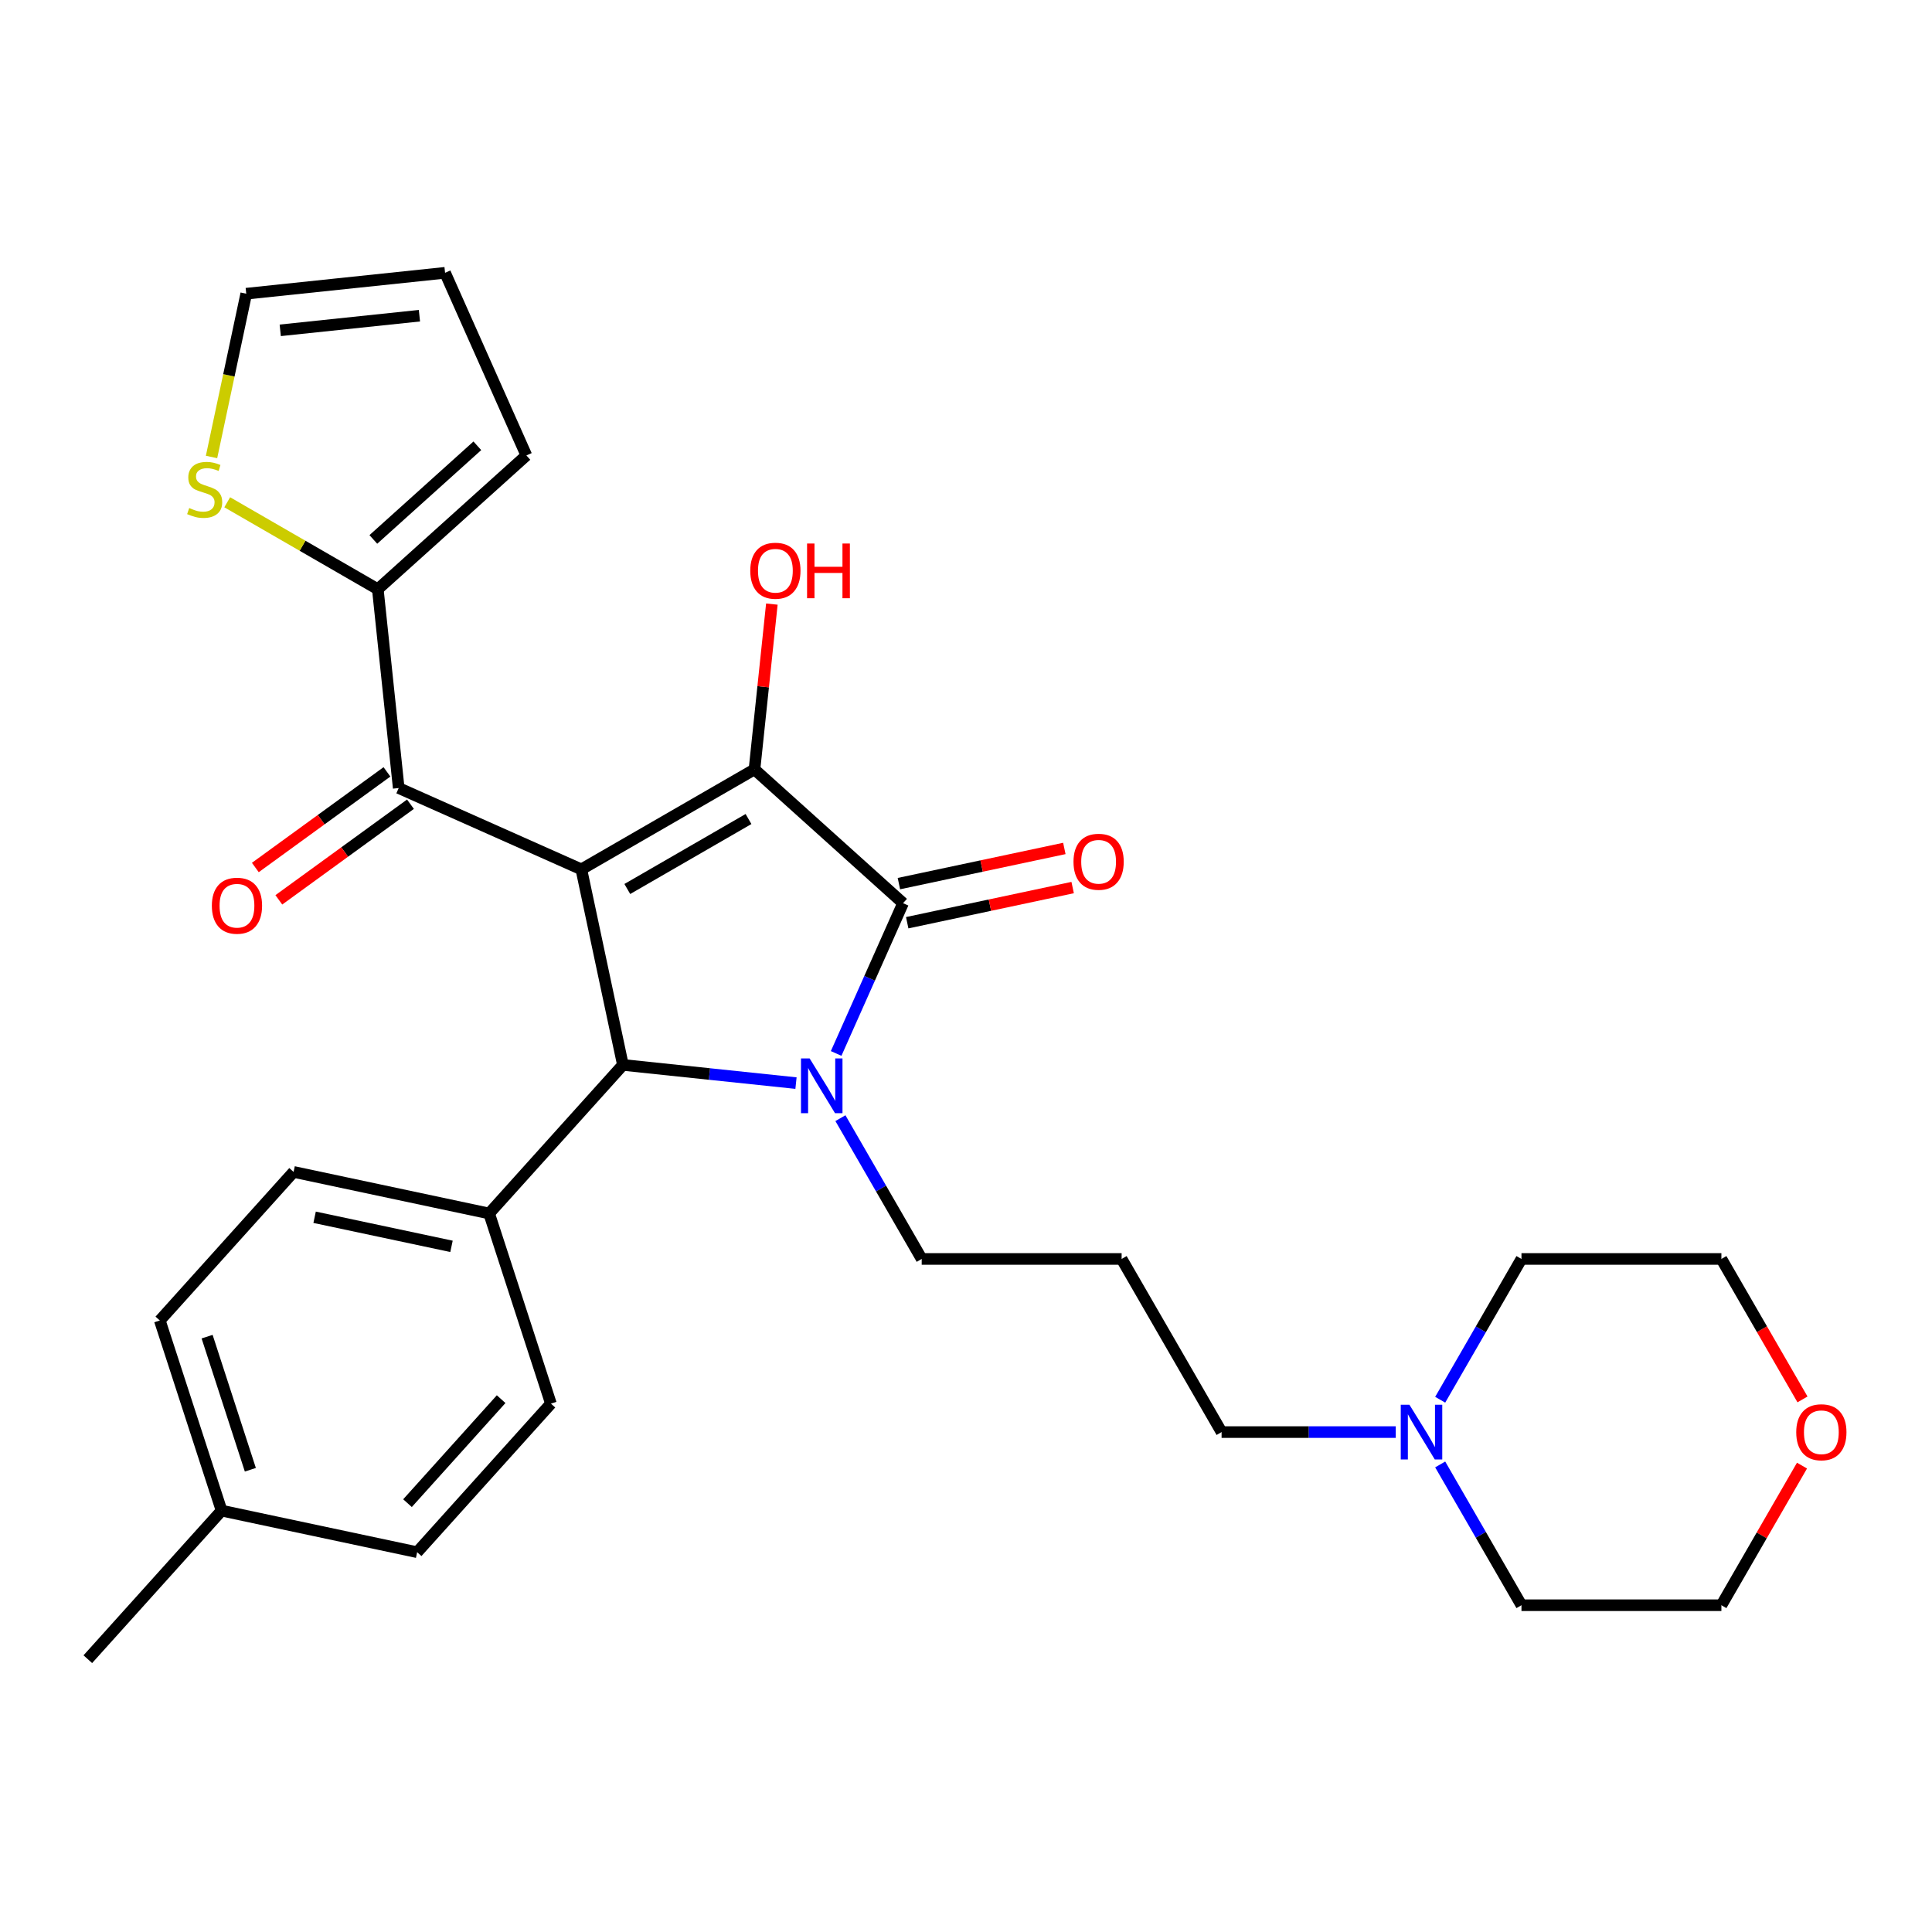 <?xml version='1.0' encoding='iso-8859-1'?>
<svg version='1.1' baseProfile='full'
              xmlns='http://www.w3.org/2000/svg'
                      xmlns:rdkit='http://www.rdkit.org/xml'
                      xmlns:xlink='http://www.w3.org/1999/xlink'
                  xml:space='preserve'
width='1000px' height='1000px' viewBox='0 0 1000 1000'>
<!-- END OF HEADER -->
<rect style='opacity:1.0;fill:#FFFFFF;stroke:none' width='1000' height='1000' x='0' y='0'> </rect>
<path class='bond-1' d='M 300.905,449.978 L 390.521,398.239' style='fill:none;fill-rule:evenodd;stroke:#000000;stroke-width:6px;stroke-linecap:butt;stroke-linejoin:miter;stroke-opacity:1' />
<path class='bond-1' d='M 324.695,460.141 L 387.426,423.923' style='fill:none;fill-rule:evenodd;stroke:#000000;stroke-width:6px;stroke-linecap:butt;stroke-linejoin:miter;stroke-opacity:1' />
<path class='bond-3' d='M 300.905,449.978 L 322.42,551.197' style='fill:none;fill-rule:evenodd;stroke:#000000;stroke-width:6px;stroke-linecap:butt;stroke-linejoin:miter;stroke-opacity:1' />
<path class='bond-4' d='M 300.905,449.978 L 206.372,407.89' style='fill:none;fill-rule:evenodd;stroke:#000000;stroke-width:6px;stroke-linecap:butt;stroke-linejoin:miter;stroke-opacity:1' />
<path class='bond-0' d='M 412.005,560.612 L 367.212,555.905' style='fill:none;fill-rule:evenodd;stroke:#0000FF;stroke-width:6px;stroke-linecap:butt;stroke-linejoin:miter;stroke-opacity:1' />
<path class='bond-0' d='M 367.212,555.905 L 322.42,551.197' style='fill:none;fill-rule:evenodd;stroke:#000000;stroke-width:6px;stroke-linecap:butt;stroke-linejoin:miter;stroke-opacity:1' />
<path class='bond-14' d='M 435.001,578.76 L 456.036,615.195' style='fill:none;fill-rule:evenodd;stroke:#0000FF;stroke-width:6px;stroke-linecap:butt;stroke-linejoin:miter;stroke-opacity:1' />
<path class='bond-14' d='M 456.036,615.195 L 477.072,651.629' style='fill:none;fill-rule:evenodd;stroke:#000000;stroke-width:6px;stroke-linecap:butt;stroke-linejoin:miter;stroke-opacity:1' />
<path class='bond-29' d='M 432.788,545.266 L 450.105,506.373' style='fill:none;fill-rule:evenodd;stroke:#0000FF;stroke-width:6px;stroke-linecap:butt;stroke-linejoin:miter;stroke-opacity:1' />
<path class='bond-29' d='M 450.105,506.373 L 467.421,467.48' style='fill:none;fill-rule:evenodd;stroke:#000000;stroke-width:6px;stroke-linecap:butt;stroke-linejoin:miter;stroke-opacity:1' />
<path class='bond-2' d='M 390.521,398.239 L 467.421,467.48' style='fill:none;fill-rule:evenodd;stroke:#000000;stroke-width:6px;stroke-linecap:butt;stroke-linejoin:miter;stroke-opacity:1' />
<path class='bond-13' d='M 390.521,398.239 L 395.017,355.456' style='fill:none;fill-rule:evenodd;stroke:#000000;stroke-width:6px;stroke-linecap:butt;stroke-linejoin:miter;stroke-opacity:1' />
<path class='bond-13' d='M 395.017,355.456 L 399.514,312.673' style='fill:none;fill-rule:evenodd;stroke:#FF0000;stroke-width:6px;stroke-linecap:butt;stroke-linejoin:miter;stroke-opacity:1' />
<path class='bond-8' d='M 469.572,477.602 L 512.388,468.501' style='fill:none;fill-rule:evenodd;stroke:#000000;stroke-width:6px;stroke-linecap:butt;stroke-linejoin:miter;stroke-opacity:1' />
<path class='bond-8' d='M 512.388,468.501 L 555.204,459.4' style='fill:none;fill-rule:evenodd;stroke:#FF0000;stroke-width:6px;stroke-linecap:butt;stroke-linejoin:miter;stroke-opacity:1' />
<path class='bond-8' d='M 465.27,457.358 L 508.085,448.257' style='fill:none;fill-rule:evenodd;stroke:#000000;stroke-width:6px;stroke-linecap:butt;stroke-linejoin:miter;stroke-opacity:1' />
<path class='bond-8' d='M 508.085,448.257 L 550.901,439.157' style='fill:none;fill-rule:evenodd;stroke:#FF0000;stroke-width:6px;stroke-linecap:butt;stroke-linejoin:miter;stroke-opacity:1' />
<path class='bond-7' d='M 322.42,551.197 L 253.178,628.097' style='fill:none;fill-rule:evenodd;stroke:#000000;stroke-width:6px;stroke-linecap:butt;stroke-linejoin:miter;stroke-opacity:1' />
<path class='bond-5' d='M 206.372,407.89 L 195.555,304.977' style='fill:none;fill-rule:evenodd;stroke:#000000;stroke-width:6px;stroke-linecap:butt;stroke-linejoin:miter;stroke-opacity:1' />
<path class='bond-10' d='M 200.289,399.518 L 166.225,424.267' style='fill:none;fill-rule:evenodd;stroke:#000000;stroke-width:6px;stroke-linecap:butt;stroke-linejoin:miter;stroke-opacity:1' />
<path class='bond-10' d='M 166.225,424.267 L 132.16,449.017' style='fill:none;fill-rule:evenodd;stroke:#FF0000;stroke-width:6px;stroke-linecap:butt;stroke-linejoin:miter;stroke-opacity:1' />
<path class='bond-10' d='M 212.454,416.261 L 178.389,441.011' style='fill:none;fill-rule:evenodd;stroke:#000000;stroke-width:6px;stroke-linecap:butt;stroke-linejoin:miter;stroke-opacity:1' />
<path class='bond-10' d='M 178.389,441.011 L 144.325,465.76' style='fill:none;fill-rule:evenodd;stroke:#FF0000;stroke-width:6px;stroke-linecap:butt;stroke-linejoin:miter;stroke-opacity:1' />
<path class='bond-6' d='M 195.555,304.977 L 156.581,282.475' style='fill:none;fill-rule:evenodd;stroke:#000000;stroke-width:6px;stroke-linecap:butt;stroke-linejoin:miter;stroke-opacity:1' />
<path class='bond-6' d='M 156.581,282.475 L 117.606,259.973' style='fill:none;fill-rule:evenodd;stroke:#CCCC00;stroke-width:6px;stroke-linecap:butt;stroke-linejoin:miter;stroke-opacity:1' />
<path class='bond-11' d='M 195.555,304.977 L 272.455,235.736' style='fill:none;fill-rule:evenodd;stroke:#000000;stroke-width:6px;stroke-linecap:butt;stroke-linejoin:miter;stroke-opacity:1' />
<path class='bond-11' d='M 193.242,279.211 L 247.072,230.742' style='fill:none;fill-rule:evenodd;stroke:#000000;stroke-width:6px;stroke-linecap:butt;stroke-linejoin:miter;stroke-opacity:1' />
<path class='bond-12' d='M 109.491,236.53 L 118.472,194.275' style='fill:none;fill-rule:evenodd;stroke:#CCCC00;stroke-width:6px;stroke-linecap:butt;stroke-linejoin:miter;stroke-opacity:1' />
<path class='bond-12' d='M 118.472,194.275 L 127.454,152.019' style='fill:none;fill-rule:evenodd;stroke:#000000;stroke-width:6px;stroke-linecap:butt;stroke-linejoin:miter;stroke-opacity:1' />
<path class='bond-17' d='M 253.178,628.097 L 151.96,606.582' style='fill:none;fill-rule:evenodd;stroke:#000000;stroke-width:6px;stroke-linecap:butt;stroke-linejoin:miter;stroke-opacity:1' />
<path class='bond-17' d='M 233.693,645.113 L 162.84,630.053' style='fill:none;fill-rule:evenodd;stroke:#000000;stroke-width:6px;stroke-linecap:butt;stroke-linejoin:miter;stroke-opacity:1' />
<path class='bond-18' d='M 253.178,628.097 L 285.155,726.512' style='fill:none;fill-rule:evenodd;stroke:#000000;stroke-width:6px;stroke-linecap:butt;stroke-linejoin:miter;stroke-opacity:1' />
<path class='bond-9' d='M 722.443,741.245 L 677.367,741.245' style='fill:none;fill-rule:evenodd;stroke:#0000FF;stroke-width:6px;stroke-linecap:butt;stroke-linejoin:miter;stroke-opacity:1' />
<path class='bond-9' d='M 677.367,741.245 L 632.291,741.245' style='fill:none;fill-rule:evenodd;stroke:#000000;stroke-width:6px;stroke-linecap:butt;stroke-linejoin:miter;stroke-opacity:1' />
<path class='bond-24' d='M 745.439,724.498 L 766.475,688.063' style='fill:none;fill-rule:evenodd;stroke:#0000FF;stroke-width:6px;stroke-linecap:butt;stroke-linejoin:miter;stroke-opacity:1' />
<path class='bond-24' d='M 766.475,688.063 L 787.51,651.629' style='fill:none;fill-rule:evenodd;stroke:#000000;stroke-width:6px;stroke-linecap:butt;stroke-linejoin:miter;stroke-opacity:1' />
<path class='bond-25' d='M 745.439,757.992 L 766.475,794.426' style='fill:none;fill-rule:evenodd;stroke:#0000FF;stroke-width:6px;stroke-linecap:butt;stroke-linejoin:miter;stroke-opacity:1' />
<path class='bond-25' d='M 766.475,794.426 L 787.51,830.861' style='fill:none;fill-rule:evenodd;stroke:#000000;stroke-width:6px;stroke-linecap:butt;stroke-linejoin:miter;stroke-opacity:1' />
<path class='bond-15' d='M 272.455,235.736 L 230.367,141.203' style='fill:none;fill-rule:evenodd;stroke:#000000;stroke-width:6px;stroke-linecap:butt;stroke-linejoin:miter;stroke-opacity:1' />
<path class='bond-30' d='M 127.454,152.019 L 230.367,141.203' style='fill:none;fill-rule:evenodd;stroke:#000000;stroke-width:6px;stroke-linecap:butt;stroke-linejoin:miter;stroke-opacity:1' />
<path class='bond-30' d='M 145.054,170.979 L 217.093,163.408' style='fill:none;fill-rule:evenodd;stroke:#000000;stroke-width:6px;stroke-linecap:butt;stroke-linejoin:miter;stroke-opacity:1' />
<path class='bond-19' d='M 477.072,651.629 L 580.551,651.629' style='fill:none;fill-rule:evenodd;stroke:#000000;stroke-width:6px;stroke-linecap:butt;stroke-linejoin:miter;stroke-opacity:1' />
<path class='bond-16' d='M 932.714,758.592 L 911.852,794.726' style='fill:none;fill-rule:evenodd;stroke:#FF0000;stroke-width:6px;stroke-linecap:butt;stroke-linejoin:miter;stroke-opacity:1' />
<path class='bond-16' d='M 911.852,794.726 L 890.99,830.861' style='fill:none;fill-rule:evenodd;stroke:#000000;stroke-width:6px;stroke-linecap:butt;stroke-linejoin:miter;stroke-opacity:1' />
<path class='bond-32' d='M 932.968,724.338 L 911.979,687.983' style='fill:none;fill-rule:evenodd;stroke:#FF0000;stroke-width:6px;stroke-linecap:butt;stroke-linejoin:miter;stroke-opacity:1' />
<path class='bond-32' d='M 911.979,687.983 L 890.99,651.629' style='fill:none;fill-rule:evenodd;stroke:#000000;stroke-width:6px;stroke-linecap:butt;stroke-linejoin:miter;stroke-opacity:1' />
<path class='bond-20' d='M 151.96,606.582 L 82.719,683.482' style='fill:none;fill-rule:evenodd;stroke:#000000;stroke-width:6px;stroke-linecap:butt;stroke-linejoin:miter;stroke-opacity:1' />
<path class='bond-21' d='M 285.155,726.512 L 215.914,803.412' style='fill:none;fill-rule:evenodd;stroke:#000000;stroke-width:6px;stroke-linecap:butt;stroke-linejoin:miter;stroke-opacity:1' />
<path class='bond-21' d='M 259.389,724.198 L 210.92,778.029' style='fill:none;fill-rule:evenodd;stroke:#000000;stroke-width:6px;stroke-linecap:butt;stroke-linejoin:miter;stroke-opacity:1' />
<path class='bond-23' d='M 580.551,651.629 L 632.291,741.245' style='fill:none;fill-rule:evenodd;stroke:#000000;stroke-width:6px;stroke-linecap:butt;stroke-linejoin:miter;stroke-opacity:1' />
<path class='bond-31' d='M 82.719,683.482 L 114.696,781.897' style='fill:none;fill-rule:evenodd;stroke:#000000;stroke-width:6px;stroke-linecap:butt;stroke-linejoin:miter;stroke-opacity:1' />
<path class='bond-31' d='M 107.198,691.849 L 129.582,760.74' style='fill:none;fill-rule:evenodd;stroke:#000000;stroke-width:6px;stroke-linecap:butt;stroke-linejoin:miter;stroke-opacity:1' />
<path class='bond-22' d='M 215.914,803.412 L 114.696,781.897' style='fill:none;fill-rule:evenodd;stroke:#000000;stroke-width:6px;stroke-linecap:butt;stroke-linejoin:miter;stroke-opacity:1' />
<path class='bond-28' d='M 114.696,781.897 L 45.455,858.797' style='fill:none;fill-rule:evenodd;stroke:#000000;stroke-width:6px;stroke-linecap:butt;stroke-linejoin:miter;stroke-opacity:1' />
<path class='bond-27' d='M 787.51,651.629 L 890.99,651.629' style='fill:none;fill-rule:evenodd;stroke:#000000;stroke-width:6px;stroke-linecap:butt;stroke-linejoin:miter;stroke-opacity:1' />
<path class='bond-26' d='M 787.51,830.861 L 890.99,830.861' style='fill:none;fill-rule:evenodd;stroke:#000000;stroke-width:6px;stroke-linecap:butt;stroke-linejoin:miter;stroke-opacity:1' />
<path  class='atom-1' d='M 419.072 547.853
L 428.352 562.853
Q 429.272 564.333, 430.752 567.013
Q 432.232 569.693, 432.312 569.853
L 432.312 547.853
L 436.072 547.853
L 436.072 576.173
L 432.192 576.173
L 422.232 559.773
Q 421.072 557.853, 419.832 555.653
Q 418.632 553.453, 418.272 552.773
L 418.272 576.173
L 414.592 576.173
L 414.592 547.853
L 419.072 547.853
' fill='#0000FF'/>
<path  class='atom-7' d='M 97.939 262.957
Q 98.26 263.077, 99.579 263.637
Q 100.899 264.197, 102.339 264.557
Q 103.819 264.877, 105.259 264.877
Q 107.939 264.877, 109.499 263.597
Q 111.059 262.277, 111.059 259.997
Q 111.059 258.437, 110.259 257.477
Q 109.499 256.517, 108.299 255.997
Q 107.099 255.477, 105.099 254.877
Q 102.579 254.117, 101.059 253.397
Q 99.579 252.677, 98.499 251.157
Q 97.46 249.637, 97.46 247.077
Q 97.46 243.517, 99.859 241.317
Q 102.299 239.117, 107.099 239.117
Q 110.379 239.117, 114.099 240.677
L 113.179 243.757
Q 109.779 242.357, 107.219 242.357
Q 104.459 242.357, 102.939 243.517
Q 101.419 244.637, 101.459 246.597
Q 101.459 248.117, 102.219 249.037
Q 103.019 249.957, 104.139 250.477
Q 105.299 250.997, 107.219 251.597
Q 109.779 252.397, 111.299 253.197
Q 112.819 253.997, 113.899 255.637
Q 115.019 257.237, 115.019 259.997
Q 115.019 263.917, 112.379 266.037
Q 109.779 268.117, 105.419 268.117
Q 102.899 268.117, 100.979 267.557
Q 99.1 267.037, 96.859 266.117
L 97.939 262.957
' fill='#CCCC00'/>
<path  class='atom-9' d='M 555.639 446.045
Q 555.639 439.245, 558.999 435.445
Q 562.359 431.645, 568.639 431.645
Q 574.919 431.645, 578.279 435.445
Q 581.639 439.245, 581.639 446.045
Q 581.639 452.925, 578.239 456.845
Q 574.839 460.725, 568.639 460.725
Q 562.399 460.725, 558.999 456.845
Q 555.639 452.965, 555.639 446.045
M 568.639 457.525
Q 572.959 457.525, 575.279 454.645
Q 577.639 451.725, 577.639 446.045
Q 577.639 440.485, 575.279 437.685
Q 572.959 434.845, 568.639 434.845
Q 564.319 434.845, 561.959 437.645
Q 559.639 440.445, 559.639 446.045
Q 559.639 451.765, 561.959 454.645
Q 564.319 457.525, 568.639 457.525
' fill='#FF0000'/>
<path  class='atom-10' d='M 729.51 727.085
L 738.79 742.085
Q 739.71 743.565, 741.19 746.245
Q 742.67 748.925, 742.75 749.085
L 742.75 727.085
L 746.51 727.085
L 746.51 755.405
L 742.63 755.405
L 732.67 739.005
Q 731.51 737.085, 730.27 734.885
Q 729.07 732.685, 728.71 732.005
L 728.71 755.405
L 725.03 755.405
L 725.03 727.085
L 729.51 727.085
' fill='#0000FF'/>
<path  class='atom-11' d='M 109.655 468.793
Q 109.655 461.993, 113.015 458.193
Q 116.375 454.393, 122.655 454.393
Q 128.935 454.393, 132.295 458.193
Q 135.655 461.993, 135.655 468.793
Q 135.655 475.673, 132.255 479.593
Q 128.855 483.473, 122.655 483.473
Q 116.415 483.473, 113.015 479.593
Q 109.655 475.713, 109.655 468.793
M 122.655 480.273
Q 126.975 480.273, 129.295 477.393
Q 131.655 474.473, 131.655 468.793
Q 131.655 463.233, 129.295 460.433
Q 126.975 457.593, 122.655 457.593
Q 118.335 457.593, 115.975 460.393
Q 113.655 463.193, 113.655 468.793
Q 113.655 474.513, 115.975 477.393
Q 118.335 480.273, 122.655 480.273
' fill='#FF0000'/>
<path  class='atom-14' d='M 388.337 295.406
Q 388.337 288.606, 391.697 284.806
Q 395.057 281.006, 401.337 281.006
Q 407.617 281.006, 410.977 284.806
Q 414.337 288.606, 414.337 295.406
Q 414.337 302.286, 410.937 306.206
Q 407.537 310.086, 401.337 310.086
Q 395.097 310.086, 391.697 306.206
Q 388.337 302.326, 388.337 295.406
M 401.337 306.886
Q 405.657 306.886, 407.977 304.006
Q 410.337 301.086, 410.337 295.406
Q 410.337 289.846, 407.977 287.046
Q 405.657 284.206, 401.337 284.206
Q 397.017 284.206, 394.657 287.006
Q 392.337 289.806, 392.337 295.406
Q 392.337 301.126, 394.657 304.006
Q 397.017 306.886, 401.337 306.886
' fill='#FF0000'/>
<path  class='atom-14' d='M 417.737 281.326
L 421.577 281.326
L 421.577 293.366
L 436.057 293.366
L 436.057 281.326
L 439.897 281.326
L 439.897 309.646
L 436.057 309.646
L 436.057 296.566
L 421.577 296.566
L 421.577 309.646
L 417.737 309.646
L 417.737 281.326
' fill='#FF0000'/>
<path  class='atom-17' d='M 929.729 741.325
Q 929.729 734.525, 933.089 730.725
Q 936.449 726.925, 942.729 726.925
Q 949.009 726.925, 952.369 730.725
Q 955.729 734.525, 955.729 741.325
Q 955.729 748.205, 952.329 752.125
Q 948.929 756.005, 942.729 756.005
Q 936.489 756.005, 933.089 752.125
Q 929.729 748.245, 929.729 741.325
M 942.729 752.805
Q 947.049 752.805, 949.369 749.925
Q 951.729 747.005, 951.729 741.325
Q 951.729 735.765, 949.369 732.965
Q 947.049 730.125, 942.729 730.125
Q 938.409 730.125, 936.049 732.925
Q 933.729 735.725, 933.729 741.325
Q 933.729 747.045, 936.049 749.925
Q 938.409 752.805, 942.729 752.805
' fill='#FF0000'/>
</svg>
